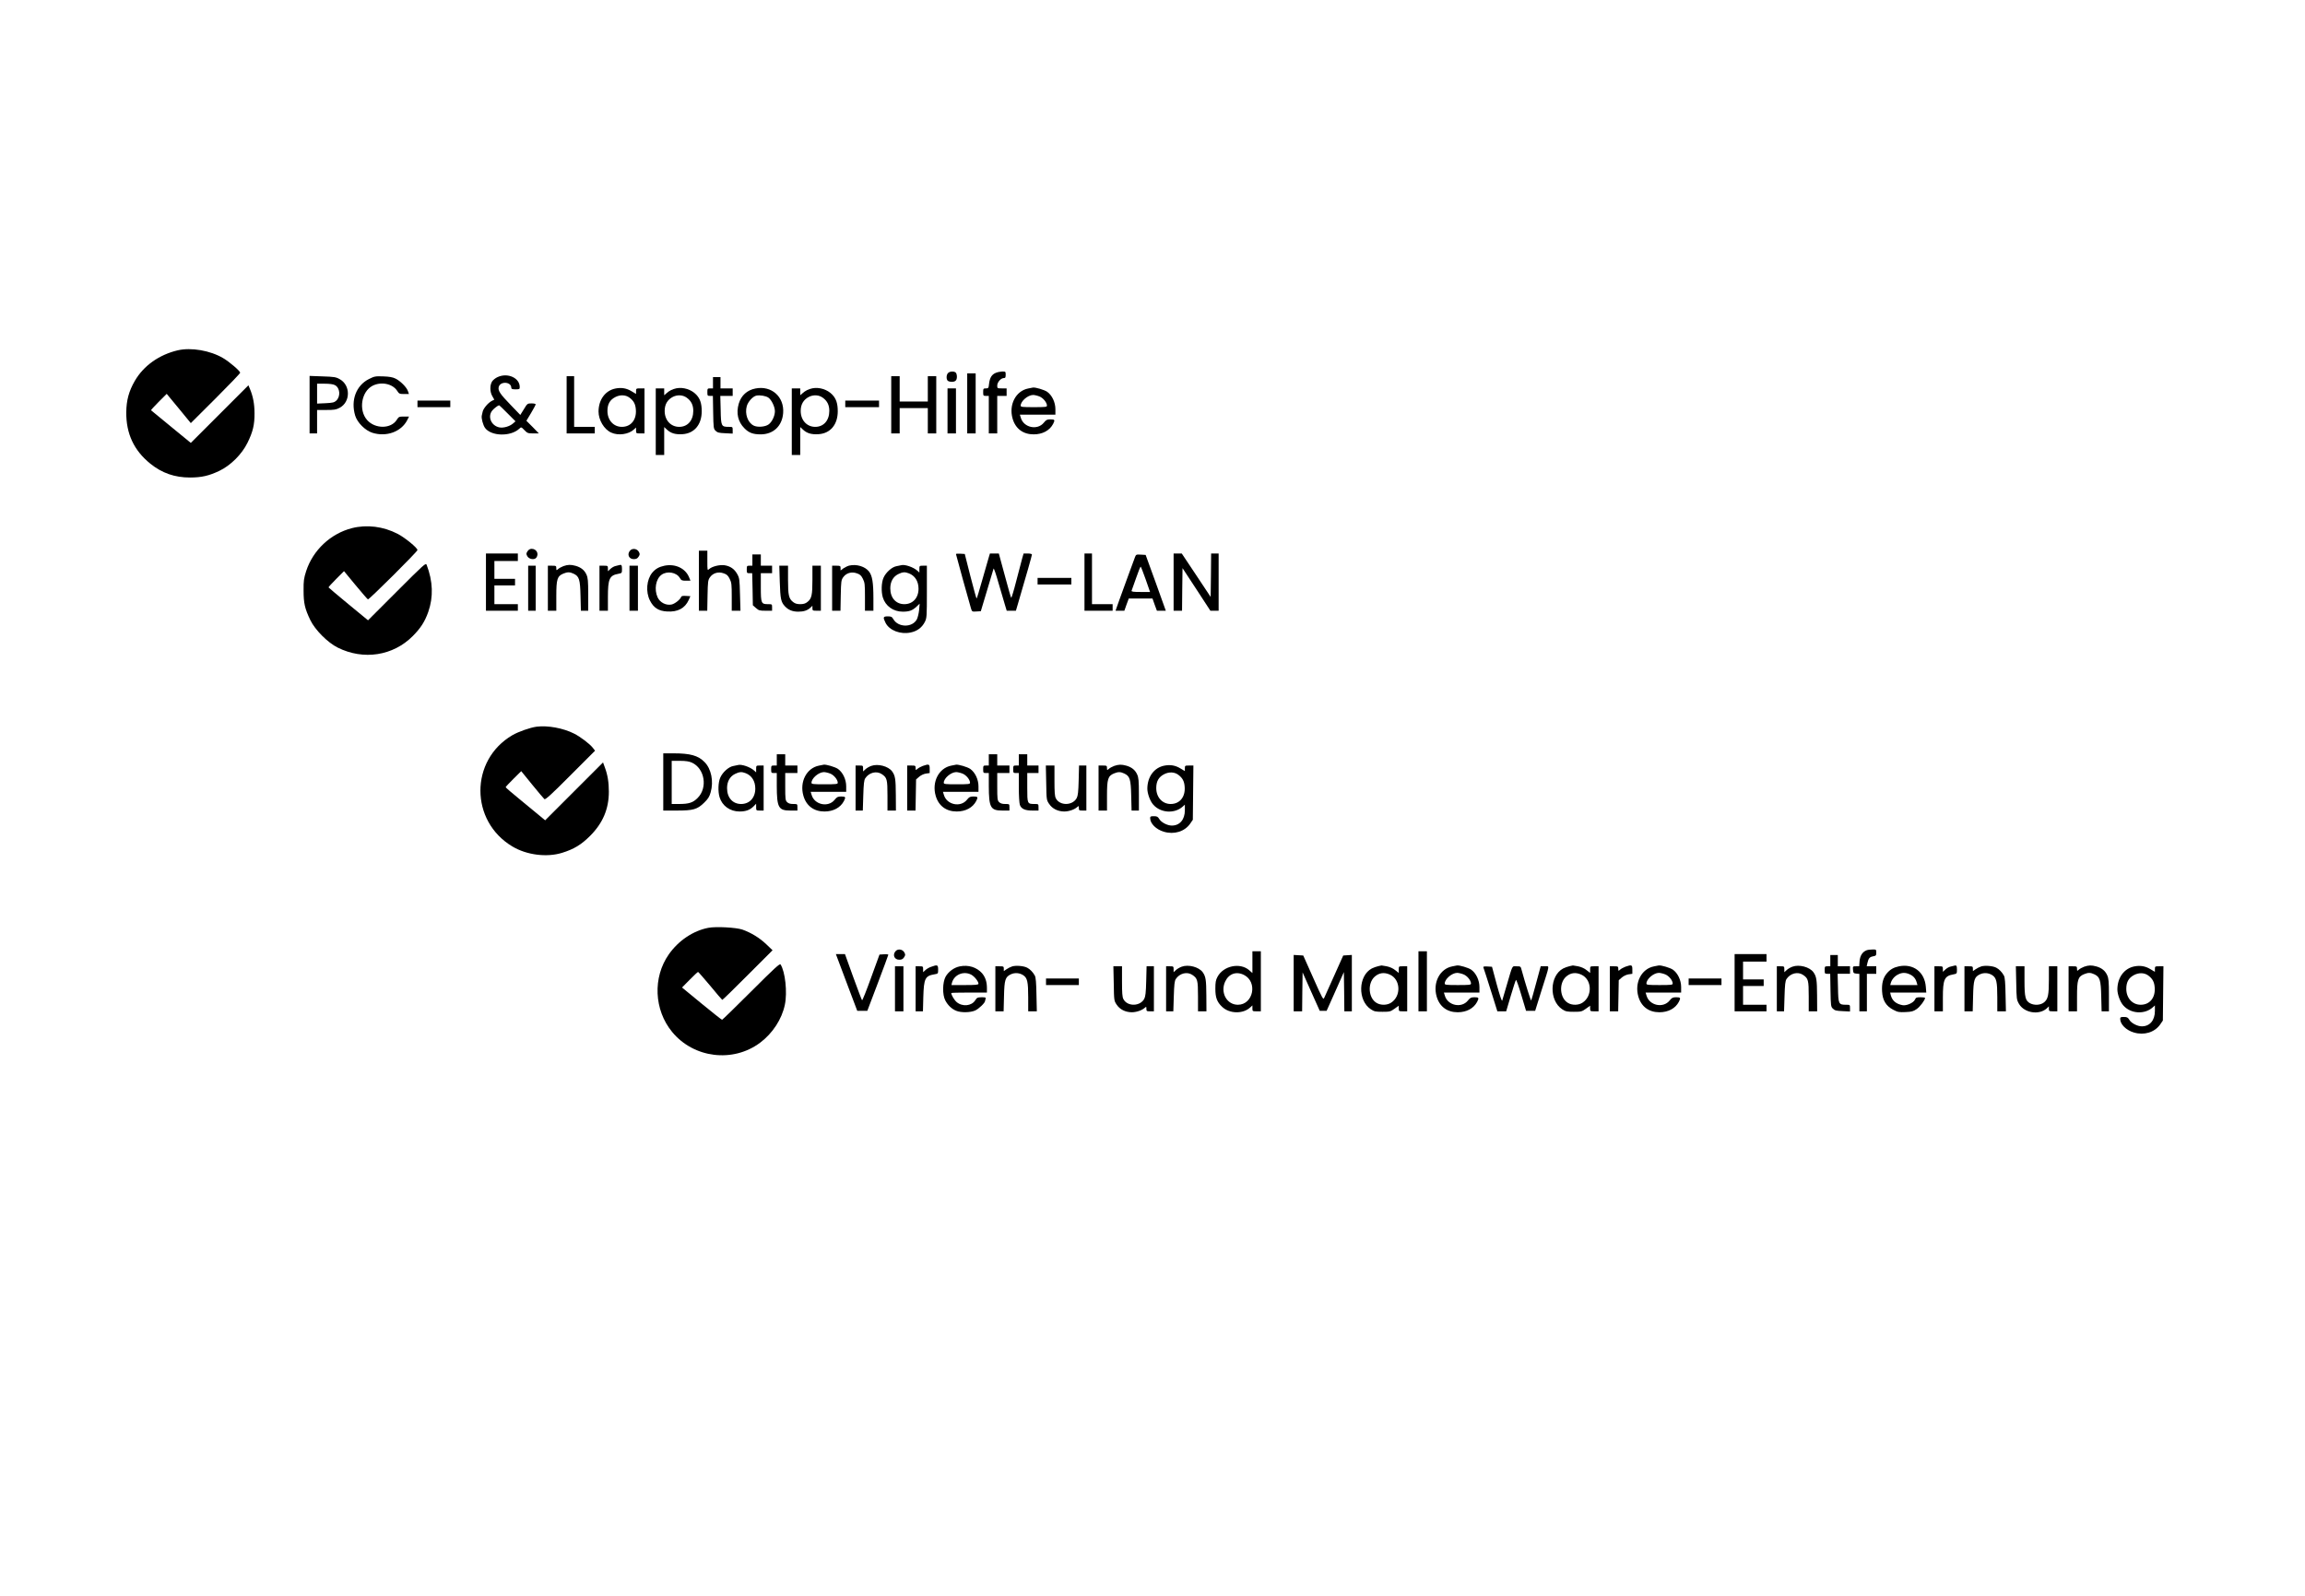 <?xml version="1.0" standalone="no"?>
<!DOCTYPE svg PUBLIC "-//W3C//DTD SVG 20010904//EN"
 "http://www.w3.org/TR/2001/REC-SVG-20010904/DTD/svg10.dtd">
<svg version="1.0" xmlns="http://www.w3.org/2000/svg"
 width="2457pt" height="1701pt" viewBox="0 0 2457 1701"
 preserveAspectRatio="xMidYMid meet">
<g transform="translate(0,1701) scale(0.1,-0.1)"
fill="#000000" stroke="none">
<path d="M1895 13276 c-199 -47 -364 -164 -458 -326 -63 -109 -90 -207 -91
-335 -2 -228 82 -407 257 -548 124 -100 260 -147 422 -147 124 0 205 19 315
72 119 57 239 177 298 298 58 117 76 194 75 315 0 99 -16 182 -49 260 l-16 38
-307 -307 -307 -307 -210 172 c-115 95 -211 174 -214 176 -2 2 34 42 81 89
l86 86 129 -156 128 -156 263 262 c145 145 263 268 263 275 0 18 -112 115
-182 156 -137 81 -340 116 -483 83z"/>
<path d="M10106 13034 c-19 -18 -21 -65 -4 -82 7 -7 26 -12 43 -12 39 0 55 16
55 55 0 17 -5 36 -12 43 -17 17 -64 15 -82 -4z"/>
<path d="M10613 13035 c-42 -18 -62 -51 -70 -114 -5 -48 -7 -51 -34 -51 -27 0
-29 -3 -29 -40 0 -38 2 -40 30 -40 l30 0 0 -200 0 -200 45 0 45 0 0 200 0 200
50 0 50 0 0 40 0 40 -50 0 c-49 0 -50 1 -50 30 0 36 39 80 70 80 16 0 20 6 20
35 0 34 -1 35 -37 35 -21 -1 -52 -7 -70 -15z"/>
<path d="M10310 12710 l0 -320 45 0 45 0 0 320 0 320 -45 0 -45 0 0 -320z"/>
<path d="M5305 12991 c-23 -10 -49 -31 -59 -46 -26 -40 -25 -113 2 -158 l21
-37 -28 -14 c-38 -20 -89 -80 -96 -114 -4 -15 -8 -35 -10 -44 -5 -28 14 -99
35 -129 65 -90 273 -95 365 -9 21 20 21 20 55 -15 31 -32 38 -35 94 -35 l60 0
-66 68 -67 67 50 83 c27 45 49 87 49 92 0 6 -20 10 -44 10 -44 0 -45 -1 -82
-62 l-38 -61 -102 106 c-113 116 -138 154 -128 192 16 64 134 57 134 -8 0 -13
10 -17 45 -17 42 0 45 2 45 25 0 97 -129 155 -235 106z m105 -387 l85 -85 -28
-24 c-34 -30 -100 -49 -143 -41 -88 17 -130 116 -76 181 17 21 62 55 72 55 3
0 44 -39 90 -86z"/>
<path d="M3300 12696 l0 -306 40 0 40 0 0 125 0 125 98 0 c84 0 105 3 142 23
118 62 118 242 0 306 -39 22 -59 25 -182 29 l-138 5 0 -307z m270 209 c55 -29
63 -120 14 -166 -21 -19 -37 -23 -114 -27 l-90 -4 0 106 0 106 80 0 c52 0 91
-5 110 -15z"/>
<path d="M3933 12970 c-137 -69 -196 -226 -147 -390 22 -74 107 -159 183 -183
149 -47 308 10 372 135 l19 38 -54 0 c-51 0 -56 -2 -76 -34 -61 -99 -231 -100
-317 -3 -93 106 -61 303 58 365 92 47 213 22 262 -53 20 -32 26 -35 74 -35
l52 0 -11 32 c-14 41 -81 108 -133 133 -28 14 -66 21 -130 23 -84 3 -94 1
-152 -28z"/>
<path d="M6040 12695 l0 -305 150 0 150 0 0 35 0 35 -110 0 -110 0 0 270 0
270 -40 0 -40 0 0 -305z"/>
<path d="M9500 12695 l0 -305 45 0 45 0 0 135 0 135 150 0 150 0 0 -135 0
-135 45 0 45 0 0 305 0 305 -45 0 -45 0 0 -135 0 -135 -150 0 -150 0 0 135 0
135 -45 0 -45 0 0 -305z"/>
<path d="M7600 12930 l0 -60 -30 0 c-28 0 -30 -2 -30 -40 0 -38 2 -40 29 -40
l30 0 3 -175 c3 -166 4 -176 26 -197 19 -19 35 -23 102 -26 l80 -4 0 36 c0 36
0 36 -43 36 -78 0 -82 7 -85 179 l-4 151 66 0 66 0 0 40 0 40 -65 0 -65 0 0
60 0 60 -40 0 -40 0 0 -60z"/>
<path d="M6562 12869 c-109 -21 -181 -118 -182 -245 0 -91 59 -191 135 -225
75 -35 187 -19 242 33 l23 21 0 -31 c0 -31 1 -32 45 -32 l45 0 0 240 0 240
-45 0 c-43 0 -45 -1 -45 -30 l0 -29 -47 28 c-54 33 -108 42 -171 30z m147 -97
c46 -34 65 -69 69 -130 8 -107 -53 -182 -149 -182 -89 0 -154 71 -154 170 0
72 26 118 85 148 51 26 108 24 149 -6z"/>
<path d="M7210 12871 c-42 -9 -77 -26 -107 -54 l-23 -20 0 36 0 37 -45 0 -45
0 0 -355 0 -355 45 0 45 0 0 149 0 149 30 -28 c42 -39 90 -53 166 -48 125 8
204 102 204 244 0 83 -17 134 -58 177 -52 55 -137 82 -212 68z m110 -100 c48
-34 70 -79 70 -140 0 -103 -60 -171 -150 -171 -90 0 -155 71 -155 170 0 70 30
120 88 150 49 24 106 21 147 -9z"/>
<path d="M8053 12869 c-89 -17 -152 -74 -178 -161 -30 -102 -9 -194 60 -263
48 -49 92 -65 175 -65 134 1 227 89 238 226 14 174 -124 297 -295 263z m137
-97 c35 -25 70 -98 70 -146 0 -49 -31 -114 -67 -140 -36 -27 -121 -33 -160
-12 -63 32 -95 124 -73 206 13 48 65 105 102 113 38 8 102 -3 128 -21z"/>
<path d="M8660 12871 c-42 -9 -77 -26 -107 -54 l-23 -20 0 36 0 37 -45 0 -45
0 0 -355 0 -355 45 0 45 0 0 149 0 149 30 -28 c42 -39 90 -53 166 -48 125 8
204 102 204 244 0 83 -17 134 -58 177 -52 55 -137 82 -212 68z m110 -100 c48
-34 70 -79 70 -140 0 -103 -60 -171 -150 -171 -90 0 -155 71 -155 170 0 70 30
120 88 150 49 24 106 21 147 -9z"/>
<path d="M10960 12869 c-133 -26 -209 -174 -166 -322 31 -107 112 -167 224
-167 95 0 171 41 208 112 21 41 18 48 -28 48 -37 0 -47 -5 -71 -35 -68 -85
-216 -54 -246 53 l-10 32 190 0 189 0 0 58 c0 74 -36 149 -88 186 -31 21 -126
49 -151 45 -3 -1 -26 -5 -51 -10z m120 -85 c40 -16 80 -65 80 -98 0 -14 -17
-16 -140 -16 -122 0 -140 2 -140 16 0 48 76 113 132 114 15 0 46 -7 68 -16z"/>
<path d="M10100 12630 l0 -240 45 0 45 0 0 240 0 240 -45 0 -45 0 0 -240z"/>
<path d="M4450 12705 l0 -35 175 0 175 0 0 35 0 35 -175 0 -175 0 0 -35z"/>
<path d="M9010 12705 l0 -35 180 0 180 0 0 35 0 35 -180 0 -180 0 0 -35z"/>
<path d="M3750 11380 c-227 -59 -413 -234 -486 -456 -25 -78 -29 -104 -28
-209 0 -135 13 -192 72 -315 50 -104 185 -240 292 -293 275 -137 590 -88 800
123 85 86 128 153 165 257 56 160 50 326 -17 502 -9 24 -25 9 -317 -283 l-308
-308 -209 172 c-115 95 -210 175 -212 179 -1 3 36 44 82 90 l83 83 123 -149
c67 -81 127 -150 132 -152 12 -4 528 509 528 526 0 23 -133 132 -210 172 -154
80 -330 102 -490 61z"/>
<path d="M5623 11134 c-15 -24 -15 -29 -2 -53 19 -33 76 -42 96 -15 30 41 2
94 -50 94 -18 0 -32 -9 -44 -26z"/>
<path d="M6717 11142 c-36 -39 -14 -92 38 -92 26 0 39 6 52 26 15 24 15 29 2
53 -19 33 -67 40 -92 13z"/>
<path d="M7450 10820 l0 -320 44 0 45 0 3 163 c3 150 5 164 26 194 32 45 89
62 145 42 34 -11 47 -23 65 -59 20 -40 22 -59 22 -192 l0 -148 46 0 47 0 -5
173 c-4 160 -6 176 -29 217 -30 55 -75 86 -137 95 -53 7 -132 -13 -163 -41
-19 -17 -19 -15 -19 89 l0 107 -45 0 -45 0 0 -320z"/>
<path d="M5180 10805 l0 -305 170 0 170 0 0 35 0 35 -125 0 -125 0 0 100 0
100 110 0 110 0 0 35 0 35 -110 0 -110 0 0 95 0 95 125 0 125 0 0 40 0 40
-170 0 -170 0 0 -305z"/>
<path d="M10190 11104 c0 -7 145 -530 161 -582 10 -32 13 -33 57 -30 l47 3 66
220 c36 121 68 226 70 234 3 8 27 -62 53 -155 27 -93 57 -197 68 -231 l19 -63
49 0 49 0 20 68 c92 312 151 521 151 531 0 6 -18 11 -44 11 l-45 0 -15 -52
c-8 -29 -36 -137 -63 -240 -26 -103 -51 -184 -54 -180 -4 4 -35 112 -69 240
l-63 232 -48 0 -47 0 -14 -47 c-8 -27 -39 -135 -69 -240 -30 -106 -56 -193
-59 -193 -3 0 -32 107 -66 238 l-60 237 -47 3 c-26 2 -47 0 -47 -4z"/>
<path d="M11560 10805 l0 -305 150 0 150 0 0 35 0 35 -110 0 -110 0 0 270 0
270 -40 0 -40 0 0 -305z"/>
<path d="M12510 10805 l0 -305 45 0 45 0 2 227 3 227 149 -227 148 -227 44 0
44 0 0 305 0 305 -40 0 -40 0 -2 -231 -3 -232 -154 232 -154 231 -44 0 -43 0
0 -305z"/>
<path d="M8020 11040 l0 -60 -30 0 c-28 0 -30 -2 -30 -40 0 -38 2 -40 29 -40
l29 0 4 -171 3 -171 33 -29 c29 -26 39 -29 102 -29 l70 0 0 35 c0 35 0 35 -44
35 -72 0 -76 9 -76 181 l0 149 60 0 60 0 0 40 0 40 -60 0 -60 0 0 60 0 60 -45
0 -45 0 0 -60z"/>
<path d="M12099 11073 c-12 -30 -107 -292 -170 -465 l-38 -108 47 0 47 0 23
65 24 65 126 0 127 0 23 -65 24 -65 47 0 48 0 -107 298 -108 297 -51 3 c-48 3
-52 1 -62 -25z m113 -238 l47 -135 -101 0 c-76 0 -99 3 -96 13 3 6 24 67 48
135 23 67 45 122 49 122 3 0 27 -61 53 -135z"/>
<path d="M6007 10976 c-21 -8 -47 -22 -58 -32 -18 -16 -19 -16 -19 9 0 25 -3
27 -45 27 l-45 0 0 -240 0 -240 45 0 45 0 0 158 c0 178 10 211 75 238 44 18
69 18 109 -1 60 -28 70 -61 74 -237 l4 -158 39 0 39 0 0 173 c0 146 -3 178
-19 213 -21 47 -59 77 -116 93 -52 14 -81 13 -128 -3z"/>
<path d="M6595 10985 c-5 -2 -22 -6 -36 -9 -14 -3 -38 -17 -52 -30 l-27 -25 0
29 c0 29 -2 30 -45 30 l-45 0 0 -240 0 -240 45 0 45 0 0 145 c0 196 16 232
113 249 36 7 37 8 37 51 0 43 -6 50 -35 40z"/>
<path d="M7083 10980 c-58 -12 -97 -34 -131 -75 -60 -74 -71 -204 -24 -296 39
-78 92 -112 183 -117 113 -7 190 34 230 122 l18 41 -47 3 c-32 2 -48 -1 -51
-10 -10 -29 -68 -75 -104 -82 -59 -11 -122 22 -147 76 -39 85 -20 196 41 241
60 44 160 27 196 -34 15 -26 23 -29 65 -29 l48 0 -15 37 c-40 96 -147 146
-262 123z"/>
<path d="M9051 10981 c-18 -5 -46 -19 -62 -30 l-29 -22 0 26 c0 23 -4 25 -45
25 l-45 0 0 -240 0 -240 44 0 45 0 3 163 c3 150 5 164 26 194 32 45 89 62 145
42 34 -11 47 -23 65 -59 20 -40 22 -59 22 -192 l0 -148 45 0 45 0 0 133 c0
168 -12 239 -46 284 -42 55 -135 83 -213 64z"/>
<path d="M9605 10985 c-5 -2 -27 -6 -48 -10 -49 -8 -114 -66 -139 -123 -23
-51 -26 -147 -8 -209 28 -93 112 -153 213 -153 69 0 102 12 146 53 l34 32 -6
-69 c-4 -37 -15 -82 -25 -100 -50 -88 -199 -85 -250 5 -15 25 -23 29 -59 29
-50 0 -53 -10 -23 -70 41 -80 158 -125 267 -102 69 14 120 52 151 112 21 43
22 54 22 322 l0 278 -40 0 c-39 0 -40 -1 -40 -37 l0 -36 -22 20 c-42 38 -136
70 -173 58z m82 -86 c66 -25 104 -85 104 -165 0 -97 -61 -164 -151 -164 -90 0
-150 67 -150 169 0 70 30 124 84 151 46 23 72 25 113 9z"/>
<path d="M5630 10740 l0 -240 40 0 40 0 0 240 0 240 -40 0 -40 0 0 -240z"/>
<path d="M6710 10740 l0 -240 45 0 45 0 0 240 0 240 -45 0 -45 0 0 -240z"/>
<path d="M8312 10808 c6 -183 12 -215 56 -262 36 -38 81 -56 141 -56 58 0 97
13 129 42 l22 21 0 -26 c0 -25 3 -27 45 -27 l45 0 0 240 0 240 -45 0 -45 0 0
-150 c0 -165 -8 -202 -55 -238 -20 -16 -42 -22 -75 -22 -33 0 -55 6 -75 22
-47 36 -55 73 -55 238 l0 150 -46 0 -47 0 5 -172z"/>
<path d="M11060 10815 l0 -35 180 0 180 0 0 35 0 35 -180 0 -180 0 0 -35z"/>
<path d="M5720 9264 c-69 -9 -196 -54 -259 -91 -454 -266 -453 -916 1 -1186
152 -91 366 -118 528 -68 127 39 206 87 300 181 135 135 200 286 200 471 0 99
-13 180 -42 257 l-20 55 -309 -309 -308 -308 -48 40 c-26 22 -121 100 -210
173 -90 73 -163 136 -163 140 0 4 37 43 83 89 l83 82 117 -144 c64 -79 123
-148 130 -154 10 -9 73 48 276 252 l264 264 -24 31 c-33 42 -133 118 -199 151
-116 59 -281 89 -400 74z"/>
<path d="M7070 8675 l0 -305 143 0 c177 0 219 12 293 84 42 41 56 63 69 110
34 117 7 252 -66 324 -68 69 -152 92 -331 92 l-108 0 0 -305z m305 206 c137
-62 171 -268 61 -377 -49 -50 -93 -64 -198 -64 l-78 0 0 230 0 230 88 0 c62 0
98 -6 127 -19z"/>
<path d="M8280 8910 l0 -60 -30 0 c-28 0 -30 -2 -30 -40 0 -38 2 -40 30 -40
l30 0 0 -137 c1 -232 18 -263 146 -263 l74 0 0 35 c0 35 0 35 -45 35 -32 0
-51 6 -65 20 -18 18 -20 33 -20 165 l0 145 65 0 65 0 0 40 0 40 -65 0 -65 0 0
60 0 60 -45 0 -45 0 0 -60z"/>
<path d="M10540 8910 l0 -60 -30 0 c-28 0 -30 -2 -30 -40 0 -38 2 -40 30 -40
l30 0 0 -137 c1 -232 18 -263 146 -263 l74 0 0 35 c0 35 0 35 -45 35 -32 0
-51 6 -65 20 -18 18 -20 33 -20 165 l0 145 65 0 65 0 0 40 0 40 -65 0 -65 0 0
60 0 60 -45 0 -45 0 0 -60z"/>
<path d="M10860 8910 l0 -60 -30 0 c-28 0 -30 -2 -30 -40 0 -38 2 -40 30 -40
l30 0 0 -154 c0 -86 5 -167 11 -185 15 -43 54 -61 134 -61 l65 0 0 35 c0 34
-1 35 -41 35 -79 0 -79 1 -79 175 l0 155 60 0 60 0 0 40 0 40 -60 0 -60 0 0
60 0 60 -45 0 -45 0 0 -60z"/>
<path d="M7865 8855 c-5 -2 -27 -6 -48 -10 -49 -8 -114 -66 -139 -123 -23 -51
-26 -147 -8 -209 28 -93 112 -153 213 -153 67 0 111 16 150 55 l27 28 0 -37
c0 -35 1 -36 40 -36 l40 0 0 240 0 240 -40 0 c-39 0 -40 -1 -40 -37 l0 -36
-22 20 c-42 38 -136 70 -173 58z m82 -86 c66 -25 104 -85 104 -165 0 -97 -61
-164 -151 -164 -90 0 -150 67 -150 169 0 70 30 124 84 151 46 23 72 25 113 9z"/>
<path d="M8730 8849 c-133 -26 -209 -174 -166 -322 31 -107 112 -167 224 -167
95 0 171 41 208 112 21 41 18 48 -28 48 -37 0 -47 -5 -71 -35 -68 -85 -216
-54 -246 53 l-10 32 190 0 189 0 0 58 c0 74 -36 149 -88 186 -31 21 -126 49
-151 45 -3 -1 -26 -5 -51 -10z m120 -85 c40 -16 80 -65 80 -98 0 -14 -17 -16
-140 -16 -122 0 -140 2 -140 16 0 48 76 113 132 114 15 0 46 -7 68 -16z"/>
<path d="M9287 8846 c-22 -8 -50 -24 -63 -37 l-24 -22 0 31 c0 31 -2 32 -40
32 l-40 0 0 -240 0 -240 39 0 38 0 5 159 c4 127 8 164 21 185 41 62 121 82
177 44 55 -37 60 -56 60 -230 l0 -158 45 0 45 0 -1 168 c-1 166 -6 203 -39
249 -41 56 -152 85 -223 59z"/>
<path d="M9837 8846 c-21 -8 -47 -22 -58 -32 -18 -16 -19 -16 -19 9 0 25 -3
27 -45 27 l-45 0 0 -240 0 -240 44 0 45 0 3 166 3 166 31 27 c18 16 48 31 72
35 l42 6 0 45 c0 51 -7 54 -73 31z"/>
<path d="M10140 8849 c-133 -26 -209 -174 -166 -322 31 -107 112 -167 224
-167 95 0 171 41 208 112 21 41 18 48 -28 48 -37 0 -47 -5 -71 -35 -68 -85
-216 -54 -246 53 l-10 32 190 0 189 0 0 58 c0 74 -36 149 -88 186 -31 21 -126
49 -151 45 -3 -1 -26 -5 -51 -10z m120 -85 c40 -16 80 -65 80 -98 0 -14 -17
-16 -140 -16 -122 0 -140 2 -140 16 0 48 76 113 132 114 15 0 46 -7 68 -16z"/>
<path d="M11877 8846 c-21 -8 -47 -22 -58 -32 -18 -16 -19 -16 -19 9 0 25 -3
27 -45 27 l-45 0 0 -240 0 -240 45 0 45 0 0 158 c0 178 10 211 75 238 44 18
69 18 109 -1 60 -28 70 -61 74 -237 l4 -158 39 0 39 0 0 173 c0 146 -3 178
-19 213 -21 47 -59 77 -116 93 -52 14 -81 13 -128 -3z"/>
<path d="M12412 8849 c-109 -21 -181 -118 -182 -245 0 -52 29 -133 63 -171 79
-90 228 -99 315 -20 l22 20 0 -59 c0 -100 -54 -164 -139 -164 -48 0 -113 34
-134 70 -15 25 -24 30 -58 30 -33 0 -39 -3 -39 -20 0 -59 64 -122 147 -146
109 -32 219 2 278 84 l30 44 3 289 3 289 -46 0 c-43 0 -45 -1 -45 -30 l0 -29
-47 28 c-54 33 -108 42 -171 30z m147 -97 c46 -34 65 -69 69 -130 8 -107 -53
-182 -149 -182 -89 0 -154 71 -154 170 0 72 26 118 85 148 51 26 108 24 149
-6z"/>
<path d="M11152 8667 c3 -182 3 -184 31 -226 34 -51 92 -80 160 -81 50 0 109
20 139 47 17 15 18 14 18 -10 0 -25 3 -27 40 -27 l40 0 0 240 0 240 -39 0 -39
0 -4 -157 c-3 -124 -8 -165 -21 -190 -44 -82 -180 -84 -222 -3 -12 22 -15 66
-15 190 l0 160 -46 0 -46 0 4 -183z"/>
<path d="M7550 7120 c-161 -31 -318 -136 -421 -283 -172 -245 -158 -591 35
-826 230 -281 650 -332 939 -115 133 100 231 250 263 404 28 132 4 353 -46
430 -8 12 -70 -45 -312 -287 -167 -167 -307 -303 -311 -303 -5 0 -102 77 -218
172 l-209 172 82 83 c45 46 85 83 89 83 3 0 61 -66 129 -147 67 -82 125 -149
129 -151 3 -1 125 117 271 264 l265 265 -66 63 c-72 69 -162 124 -255 157 -66
23 -283 35 -364 19z"/>
<path d="M9547 6872 c-36 -39 -14 -92 38 -92 26 0 39 6 52 26 15 24 15 29 2
53 -19 33 -67 40 -92 13z"/>
<path d="M19895 6880 c-43 -17 -68 -58 -73 -115 l-4 -55 -35 0 c-33 0 -34 -1
-31 -37 3 -35 6 -38 36 -41 l32 -3 0 -200 0 -199 40 0 40 0 0 200 0 200 50 0
50 0 0 40 0 40 -51 0 -51 0 7 33 c12 52 23 66 60 73 32 6 35 9 35 40 0 33 -1
34 -42 33 -24 0 -52 -4 -63 -9z"/>
<path d="M13350 6754 l0 -116 -34 30 c-97 85 -275 48 -338 -70 -19 -35 -23
-59 -23 -128 0 -94 18 -141 72 -192 78 -75 224 -78 300 -6 l23 21 0 -31 c0
-31 1 -32 45 -32 l45 0 0 320 0 320 -45 0 -45 0 0 -116z m-90 -136 c149 -75
99 -318 -65 -318 -118 0 -189 129 -136 246 39 85 119 113 201 72z"/>
<path d="M15120 6550 l0 -320 45 0 45 0 0 320 0 320 -45 0 -45 0 0 -320z"/>
<path d="M8937 6768 c15 -40 66 -176 114 -303 l87 -230 54 0 53 0 112 295 c61
162 112 299 112 303 1 4 -20 7 -46 5 l-48 -3 -90 -247 c-49 -136 -92 -244 -96
-240 -4 4 -46 116 -95 250 l-87 242 -48 0 -49 0 27 -72z"/>
<path d="M18490 6535 l0 -305 170 0 170 0 0 35 0 35 -125 0 -125 0 0 100 0
100 110 0 110 0 0 35 0 35 -110 0 -110 0 0 95 0 95 125 0 125 0 0 40 0 40
-170 0 -170 0 0 -305z"/>
<path d="M13790 6531 l0 -301 45 0 45 0 2 208 3 207 91 -205 92 -205 36 0 37
0 92 206 92 207 3 -209 2 -209 40 0 40 0 0 301 0 300 -46 -3 -46 -3 -94 -210
c-51 -115 -100 -223 -107 -238 -12 -28 -15 -23 -119 210 l-106 238 -51 3 -51
3 0 -300z"/>
<path d="M19510 6770 l0 -60 -30 0 c-28 0 -30 -2 -30 -40 0 -38 2 -40 29 -40
l30 0 3 -175 c3 -166 4 -176 26 -197 19 -19 35 -23 102 -26 l80 -4 0 36 c0 36
0 36 -43 36 -78 0 -82 7 -85 179 l-4 151 66 0 66 0 0 40 0 40 -65 0 -65 0 0
60 0 60 -40 0 -40 0 0 -60z"/>
<path d="M9927 6705 c-22 -7 -50 -23 -63 -36 l-24 -22 0 31 c0 31 -2 32 -40
32 l-40 0 0 -240 0 -240 39 0 39 0 4 153 c6 199 19 225 121 242 36 6 37 7 37
50 0 51 -8 54 -73 30z"/>
<path d="M10230 6709 c-60 -12 -119 -55 -150 -109 -34 -62 -36 -194 -3 -255
27 -51 68 -90 115 -109 51 -22 153 -20 203 3 38 17 105 81 105 101 0 4 3 15 6
24 5 13 -2 16 -42 16 -44 -1 -51 -4 -69 -33 -39 -61 -136 -70 -197 -19 -26 22
-58 76 -58 97 0 3 86 5 190 5 l190 0 0 48 c0 67 -17 117 -52 158 -57 64 -145
92 -238 73z m120 -87 c35 -17 80 -73 80 -98 0 -11 -30 -14 -144 -14 l-144 0 5
23 c22 86 121 130 203 89z"/>
<path d="M10790 6709 c-19 -6 -47 -20 -62 -31 l-28 -19 0 25 c0 24 -3 26 -45
26 l-45 0 0 -240 0 -240 44 0 44 0 4 158 c4 179 13 208 74 237 41 19 91 16
131 -10 44 -29 53 -71 53 -235 l0 -150 46 0 46 0 -4 178 c-2 124 -7 184 -17
202 -19 36 -52 70 -82 85 -36 19 -117 26 -159 14z"/>
<path d="M12597 6706 c-22 -8 -50 -24 -63 -37 l-24 -22 0 31 c0 31 -2 32 -40
32 l-40 0 0 -240 0 -240 39 0 38 0 5 159 c4 127 8 164 21 185 41 62 121 82
177 44 55 -37 60 -56 60 -230 l0 -158 45 0 45 0 -1 168 c-1 166 -6 203 -39
249 -41 56 -152 85 -223 59z"/>
<path d="M14690 6711 c-19 -4 -49 -15 -67 -24 -146 -77 -153 -341 -11 -435 37
-24 51 -27 124 -27 77 0 86 2 128 32 l46 33 0 -30 c0 -29 2 -30 45 -30 l45 0
0 240 0 240 -45 0 c-45 0 -45 0 -45 -35 l0 -36 -38 30 c-23 19 -57 34 -91 41
-30 5 -54 9 -55 9 0 -1 -17 -4 -36 -8z m126 -90 c113 -51 122 -226 14 -298
-42 -29 -112 -31 -157 -3 -87 52 -98 207 -21 278 47 43 103 51 164 23z"/>
<path d="M15480 6709 c-133 -26 -209 -174 -166 -322 31 -107 112 -167 224
-167 95 0 171 41 208 112 21 41 18 48 -28 48 -37 0 -47 -5 -71 -35 -68 -85
-216 -54 -246 53 l-10 32 190 0 189 0 0 58 c0 74 -36 149 -88 186 -31 21 -126
49 -151 45 -3 -1 -26 -5 -51 -10z m120 -85 c40 -16 80 -65 80 -98 0 -14 -17
-16 -140 -16 -122 0 -140 2 -140 16 0 48 76 113 132 114 15 0 46 -7 68 -16z"/>
<path d="M16730 6711 c-19 -4 -49 -15 -67 -24 -146 -77 -153 -341 -11 -435 37
-24 51 -27 124 -27 77 0 86 2 128 32 l46 33 0 -30 c0 -29 2 -30 45 -30 l45 0
0 240 0 240 -45 0 c-45 0 -45 0 -45 -35 l0 -36 -38 30 c-23 19 -57 34 -91 41
-30 5 -54 9 -55 9 0 -1 -17 -4 -36 -8z m126 -90 c113 -51 122 -226 14 -298
-42 -29 -112 -31 -157 -3 -87 52 -98 207 -21 278 47 43 103 51 164 23z"/>
<path d="M17327 6706 c-21 -8 -47 -22 -58 -32 -18 -16 -19 -16 -19 9 0 25 -3
27 -45 27 l-45 0 0 -240 0 -240 44 0 45 0 3 166 3 166 31 27 c18 16 48 31 72
35 l42 6 0 45 c0 51 -7 54 -73 31z"/>
<path d="M17630 6709 c-133 -26 -209 -174 -166 -322 31 -107 112 -167 224
-167 95 0 171 41 208 112 21 41 18 48 -28 48 -37 0 -47 -5 -71 -35 -68 -85
-216 -54 -246 53 l-10 32 190 0 189 0 0 58 c0 74 -36 149 -88 186 -31 21 -126
49 -151 45 -3 -1 -26 -5 -51 -10z m120 -85 c40 -16 80 -65 80 -98 0 -14 -17
-16 -140 -16 -122 0 -140 2 -140 16 0 48 76 113 132 114 15 0 46 -7 68 -16z"/>
<path d="M19107 6706 c-22 -8 -50 -24 -63 -37 l-24 -22 0 31 c0 31 -2 32 -40
32 l-40 0 0 -240 0 -240 39 0 38 0 5 159 c4 127 8 164 21 185 41 62 121 82
177 44 55 -37 60 -56 60 -230 l0 -158 45 0 45 0 -1 168 c-1 166 -6 203 -39
249 -41 56 -152 85 -223 59z"/>
<path d="M20243 6710 c-58 -12 -96 -34 -131 -76 -40 -48 -55 -108 -50 -192 5
-95 42 -155 118 -195 49 -26 63 -28 132 -25 66 3 82 7 120 33 37 27 87 94 88
118 0 4 -22 7 -48 7 -43 0 -50 -3 -60 -26 -16 -34 -92 -68 -135 -58 -69 14
-108 49 -123 108 l-6 26 192 0 193 0 -5 63 c-13 156 -132 247 -285 217z m110
-84 c40 -17 65 -44 77 -85 l9 -31 -145 0 -145 0 6 23 c11 37 40 71 76 89 41
22 79 23 122 4z"/>
<path d="M20825 6715 c-5 -2 -22 -6 -36 -9 -14 -3 -38 -17 -52 -30 l-27 -25 0
29 c0 29 -2 30 -45 30 l-45 0 0 -240 0 -240 45 0 45 0 0 145 c0 196 16 232
113 249 36 7 37 8 37 51 0 43 -6 50 -35 40z"/>
<path d="M21120 6709 c-19 -6 -47 -20 -62 -31 l-28 -19 0 25 c0 24 -3 26 -45
26 l-45 0 0 -240 0 -240 44 0 44 0 4 158 c4 179 13 208 74 237 41 19 91 16
131 -10 44 -29 53 -71 53 -235 l0 -150 46 0 46 0 -4 178 c-2 124 -7 184 -17
202 -19 36 -52 70 -82 85 -36 19 -117 26 -159 14z"/>
<path d="M22217 6706 c-21 -8 -47 -22 -58 -32 -18 -16 -19 -16 -19 9 0 25 -3
27 -45 27 l-45 0 0 -240 0 -240 45 0 45 0 0 158 c0 178 10 211 75 238 44 18
69 18 109 -1 60 -28 70 -61 74 -237 l4 -158 39 0 39 0 0 173 c0 146 -3 178
-19 213 -21 47 -59 77 -116 93 -52 14 -81 13 -128 -3z"/>
<path d="M22752 6709 c-109 -21 -181 -118 -182 -245 0 -52 29 -133 63 -171 79
-90 228 -99 315 -20 l22 20 0 -59 c0 -100 -54 -164 -139 -164 -48 0 -113 34
-134 70 -15 25 -24 30 -58 30 -33 0 -39 -3 -39 -20 0 -59 64 -122 147 -146
109 -32 219 2 278 84 l30 44 3 289 3 289 -46 0 c-43 0 -45 -1 -45 -30 l0 -29
-47 28 c-54 33 -108 42 -171 30z m147 -97 c46 -34 65 -69 69 -130 8 -107 -53
-182 -149 -182 -89 0 -154 71 -154 170 0 72 26 118 85 148 51 26 108 24 149
-6z"/>
<path d="M9540 6470 l0 -240 45 0 45 0 0 240 0 240 -45 0 -45 0 0 -240z"/>
<path d="M11872 6527 c3 -182 3 -184 31 -226 34 -51 92 -80 160 -81 50 0 109
20 139 47 17 15 18 14 18 -10 0 -25 3 -27 40 -27 l40 0 0 240 0 240 -39 0 -39
0 -4 -157 c-3 -124 -8 -165 -21 -190 -44 -82 -180 -84 -222 -3 -12 22 -15 66
-15 190 l0 160 -46 0 -46 0 4 -183z"/>
<path d="M15812 6698 c7 -19 40 -120 98 -305 l51 -163 47 0 47 0 49 165 c27
91 52 168 56 170 4 2 30 -71 57 -163 l50 -167 49 0 48 0 67 215 c92 291 88
260 36 260 l-44 0 -48 -177 c-26 -98 -50 -182 -53 -187 -4 -8 -60 171 -103
327 -9 36 -11 37 -54 37 -50 0 -38 23 -105 -205 -23 -77 -44 -149 -47 -160 -4
-13 -25 50 -58 170 l-51 190 -48 3 c-37 2 -47 0 -44 -10z"/>
<path d="M21492 6533 c3 -173 4 -179 30 -225 57 -96 215 -121 296 -46 l22 21
0 -26 c0 -25 3 -27 45 -27 l45 0 0 240 0 240 -45 0 -45 0 0 -142 c0 -165 -9
-207 -51 -242 -36 -30 -102 -35 -148 -11 -51 26 -61 65 -61 239 l0 156 -46 0
-46 0 4 -177z"/>
<path d="M11150 6545 l0 -35 175 0 175 0 0 35 0 35 -175 0 -175 0 0 -35z"/>
<path d="M18000 6545 l0 -35 175 0 175 0 0 35 0 35 -175 0 -175 0 0 -35z"/>
</g>
</svg>
